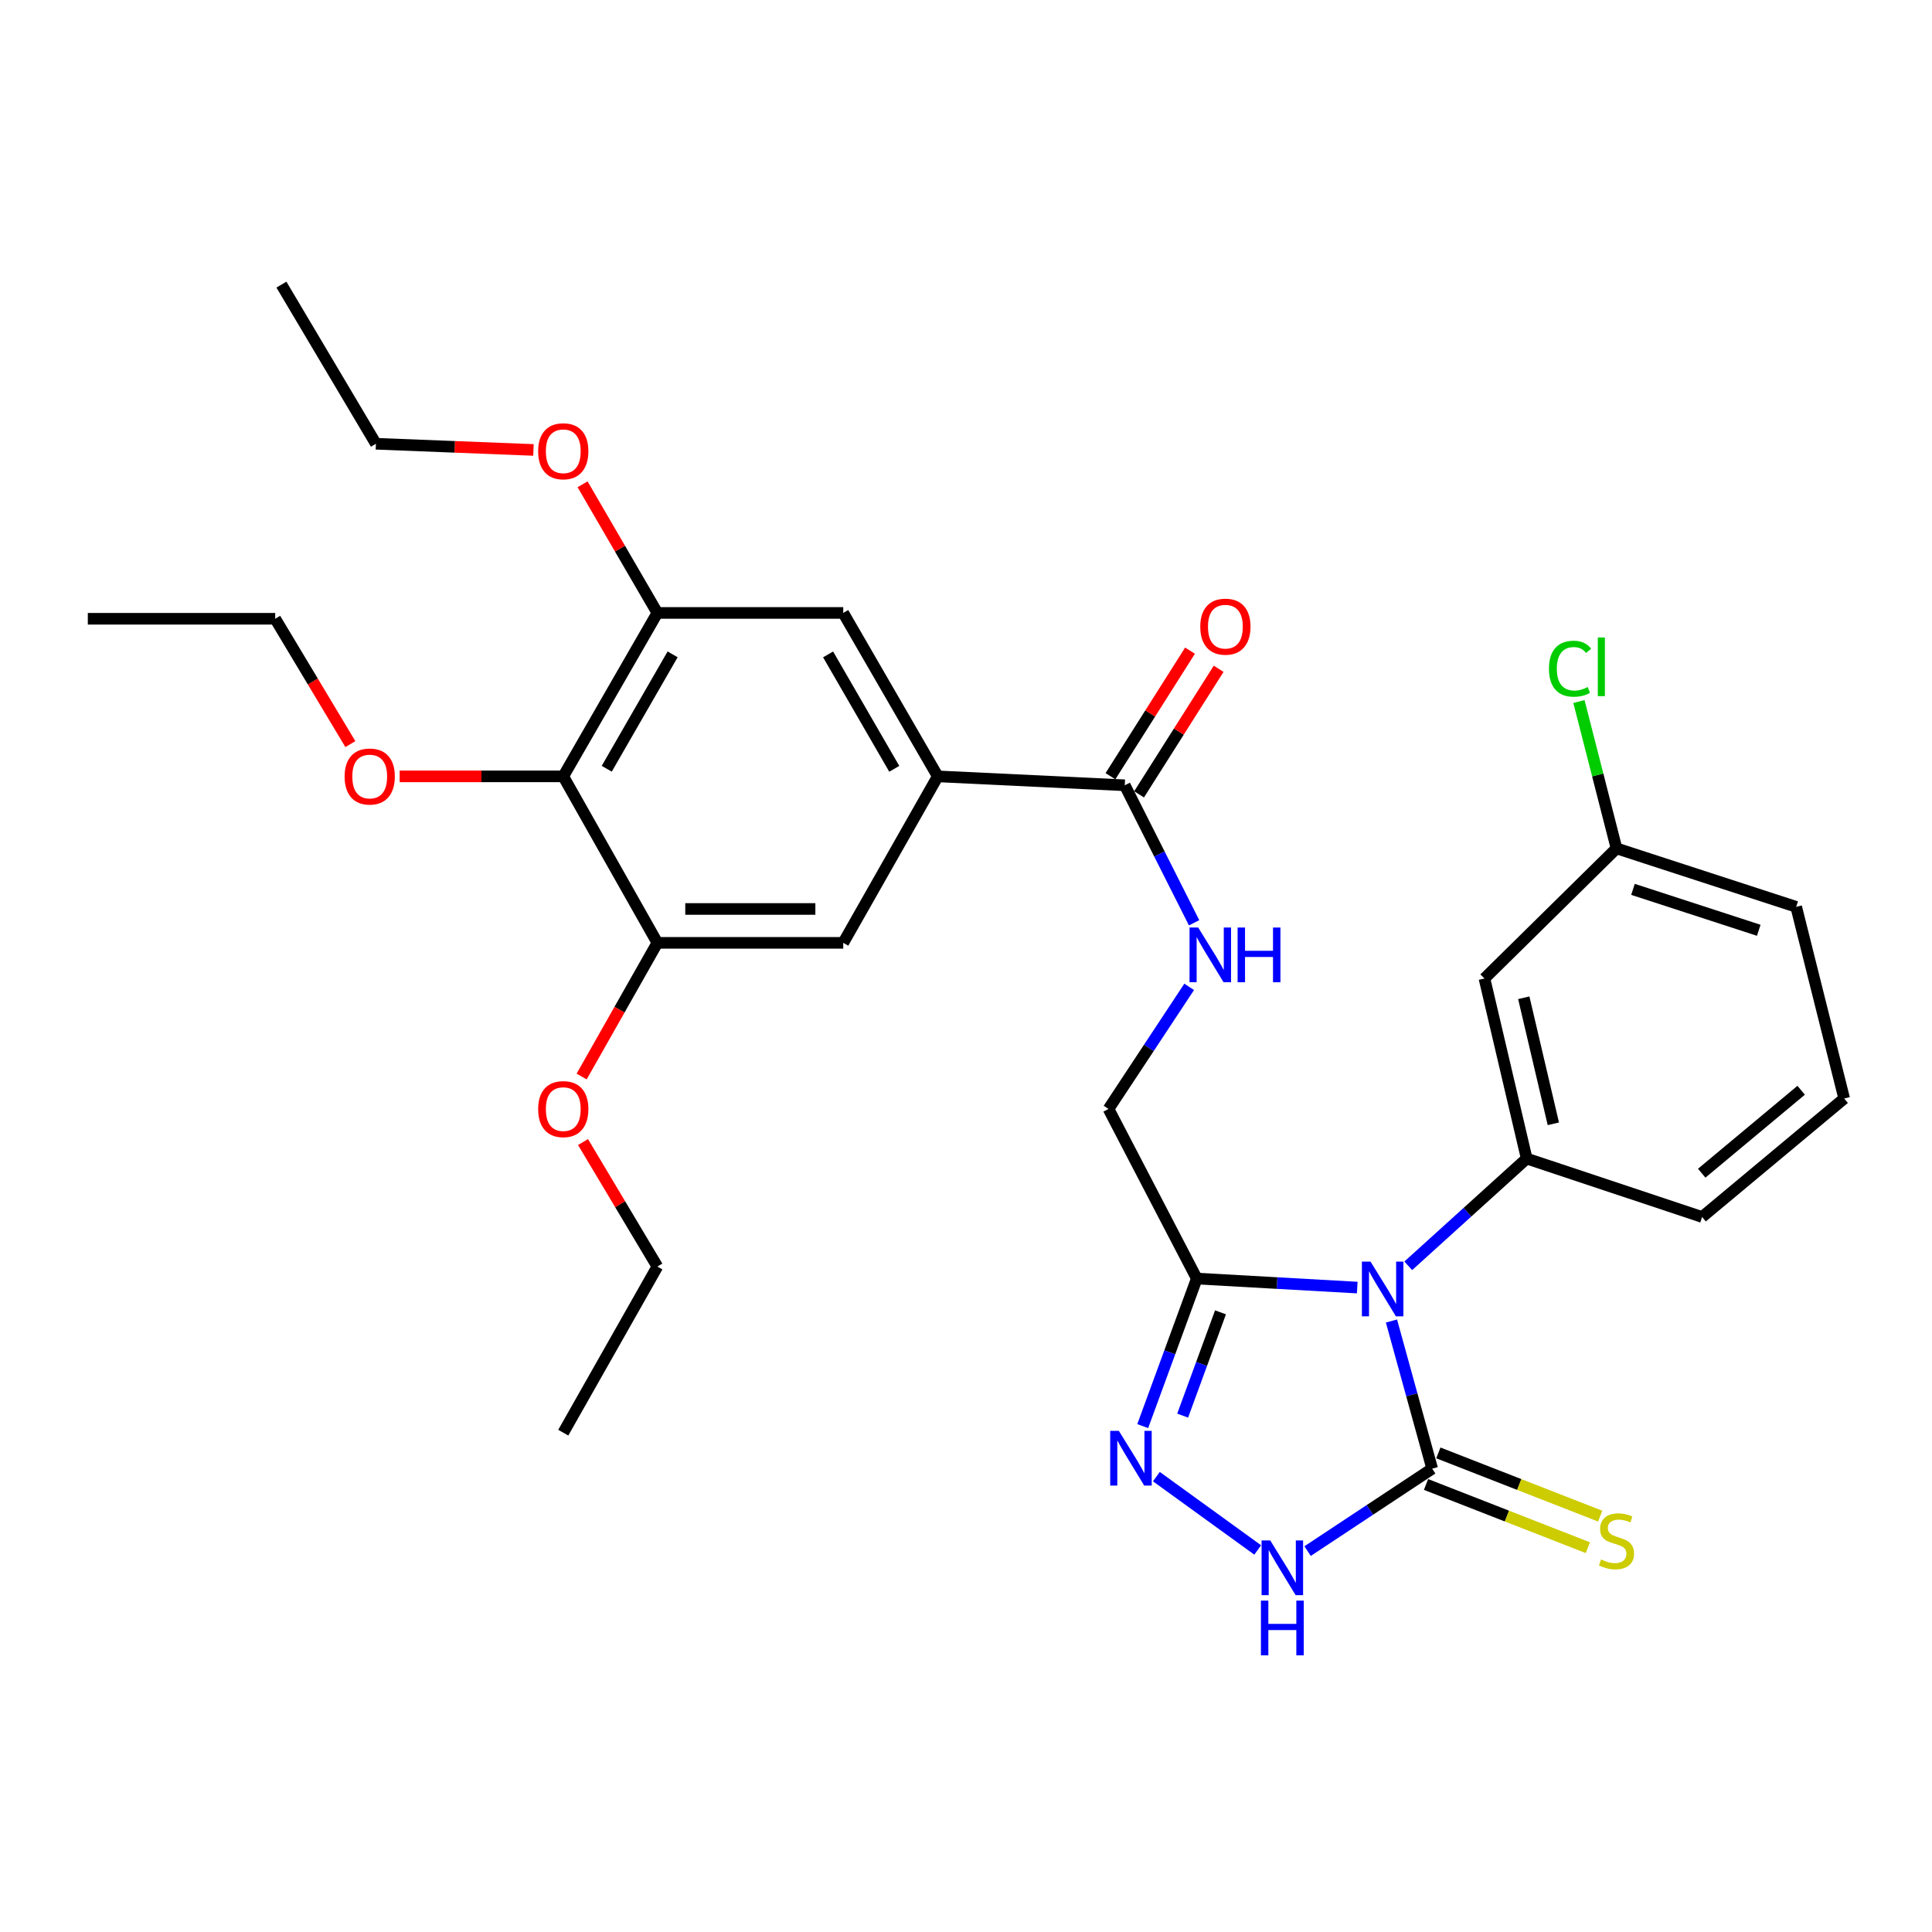 <?xml version='1.0' encoding='iso-8859-1'?>
<svg version='1.1' baseProfile='full'
              xmlns='http://www.w3.org/2000/svg'
                      xmlns:rdkit='http://www.rdkit.org/xml'
                      xmlns:xlink='http://www.w3.org/1999/xlink'
                  xml:space='preserve'
width='1000px' height='1000px' viewBox='0 0 1000 1000'>
<!-- END OF HEADER -->
<rect style='opacity:1.0;fill:#FFFFFF;stroke:none' width='1000' height='1000' x='0' y='0'> </rect>
<path class='bond-0' d='M 720.224,683.758 L 730.76,721.972' style='fill:none;fill-rule:evenodd;stroke:#0000FF;stroke-width:6px;stroke-linecap:butt;stroke-linejoin:miter;stroke-opacity:1' />
<path class='bond-0' d='M 730.76,721.972 L 741.297,760.186' style='fill:none;fill-rule:evenodd;stroke:#000000;stroke-width:6px;stroke-linecap:butt;stroke-linejoin:miter;stroke-opacity:1' />
<path class='bond-1' d='M 702.506,666.447 L 660.983,664.113' style='fill:none;fill-rule:evenodd;stroke:#0000FF;stroke-width:6px;stroke-linecap:butt;stroke-linejoin:miter;stroke-opacity:1' />
<path class='bond-1' d='M 660.983,664.113 L 619.46,661.779' style='fill:none;fill-rule:evenodd;stroke:#000000;stroke-width:6px;stroke-linecap:butt;stroke-linejoin:miter;stroke-opacity:1' />
<path class='bond-4' d='M 728.91,655.182 L 759.561,627.422' style='fill:none;fill-rule:evenodd;stroke:#0000FF;stroke-width:6px;stroke-linecap:butt;stroke-linejoin:miter;stroke-opacity:1' />
<path class='bond-4' d='M 759.561,627.422 L 790.213,599.662' style='fill:none;fill-rule:evenodd;stroke:#000000;stroke-width:6px;stroke-linecap:butt;stroke-linejoin:miter;stroke-opacity:1' />
<path class='bond-3' d='M 741.297,760.186 L 709.05,781.516' style='fill:none;fill-rule:evenodd;stroke:#000000;stroke-width:6px;stroke-linecap:butt;stroke-linejoin:miter;stroke-opacity:1' />
<path class='bond-3' d='M 709.05,781.516 L 676.803,802.847' style='fill:none;fill-rule:evenodd;stroke:#0000FF;stroke-width:6px;stroke-linecap:butt;stroke-linejoin:miter;stroke-opacity:1' />
<path class='bond-14' d='M 738.106,768.353 L 779.989,784.716' style='fill:none;fill-rule:evenodd;stroke:#000000;stroke-width:6px;stroke-linecap:butt;stroke-linejoin:miter;stroke-opacity:1' />
<path class='bond-14' d='M 779.989,784.716 L 821.871,801.079' style='fill:none;fill-rule:evenodd;stroke:#CCCC00;stroke-width:6px;stroke-linecap:butt;stroke-linejoin:miter;stroke-opacity:1' />
<path class='bond-14' d='M 744.487,752.019 L 786.37,768.382' style='fill:none;fill-rule:evenodd;stroke:#000000;stroke-width:6px;stroke-linecap:butt;stroke-linejoin:miter;stroke-opacity:1' />
<path class='bond-14' d='M 786.37,768.382 L 828.253,784.745' style='fill:none;fill-rule:evenodd;stroke:#CCCC00;stroke-width:6px;stroke-linecap:butt;stroke-linejoin:miter;stroke-opacity:1' />
<path class='bond-2' d='M 619.46,661.779 L 605.469,699.961' style='fill:none;fill-rule:evenodd;stroke:#000000;stroke-width:6px;stroke-linecap:butt;stroke-linejoin:miter;stroke-opacity:1' />
<path class='bond-2' d='M 605.469,699.961 L 591.477,738.143' style='fill:none;fill-rule:evenodd;stroke:#0000FF;stroke-width:6px;stroke-linecap:butt;stroke-linejoin:miter;stroke-opacity:1' />
<path class='bond-2' d='M 631.728,679.267 L 621.934,705.994' style='fill:none;fill-rule:evenodd;stroke:#000000;stroke-width:6px;stroke-linecap:butt;stroke-linejoin:miter;stroke-opacity:1' />
<path class='bond-2' d='M 621.934,705.994 L 612.14,732.722' style='fill:none;fill-rule:evenodd;stroke:#0000FF;stroke-width:6px;stroke-linecap:butt;stroke-linejoin:miter;stroke-opacity:1' />
<path class='bond-15' d='M 619.46,661.779 L 573.769,573.991' style='fill:none;fill-rule:evenodd;stroke:#000000;stroke-width:6px;stroke-linecap:butt;stroke-linejoin:miter;stroke-opacity:1' />
<path class='bond-31' d='M 598.539,764.302 L 650.986,802.26' style='fill:none;fill-rule:evenodd;stroke:#0000FF;stroke-width:6px;stroke-linecap:butt;stroke-linejoin:miter;stroke-opacity:1' />
<path class='bond-12' d='M 790.213,599.662 L 768.351,506.468' style='fill:none;fill-rule:evenodd;stroke:#000000;stroke-width:6px;stroke-linecap:butt;stroke-linejoin:miter;stroke-opacity:1' />
<path class='bond-12' d='M 804.006,581.678 L 788.703,516.442' style='fill:none;fill-rule:evenodd;stroke:#000000;stroke-width:6px;stroke-linecap:butt;stroke-linejoin:miter;stroke-opacity:1' />
<path class='bond-21' d='M 790.213,599.662 L 881.001,629.912' style='fill:none;fill-rule:evenodd;stroke:#000000;stroke-width:6px;stroke-linecap:butt;stroke-linejoin:miter;stroke-opacity:1' />
<path class='bond-5' d='M 291.544,401.845 L 340.256,317.253' style='fill:none;fill-rule:evenodd;stroke:#000000;stroke-width:6px;stroke-linecap:butt;stroke-linejoin:miter;stroke-opacity:1' />
<path class='bond-5' d='M 314.048,397.907 L 348.146,338.693' style='fill:none;fill-rule:evenodd;stroke:#000000;stroke-width:6px;stroke-linecap:butt;stroke-linejoin:miter;stroke-opacity:1' />
<path class='bond-18' d='M 291.544,401.845 L 249.207,401.845' style='fill:none;fill-rule:evenodd;stroke:#000000;stroke-width:6px;stroke-linecap:butt;stroke-linejoin:miter;stroke-opacity:1' />
<path class='bond-18' d='M 249.207,401.845 L 206.869,401.845' style='fill:none;fill-rule:evenodd;stroke:#FF0000;stroke-width:6px;stroke-linecap:butt;stroke-linejoin:miter;stroke-opacity:1' />
<path class='bond-33' d='M 291.544,401.845 L 340.256,488.016' style='fill:none;fill-rule:evenodd;stroke:#000000;stroke-width:6px;stroke-linecap:butt;stroke-linejoin:miter;stroke-opacity:1' />
<path class='bond-6' d='M 485.387,401.845 L 582.176,406.463' style='fill:none;fill-rule:evenodd;stroke:#000000;stroke-width:6px;stroke-linecap:butt;stroke-linejoin:miter;stroke-opacity:1' />
<path class='bond-10' d='M 485.387,401.845 L 436.461,317.253' style='fill:none;fill-rule:evenodd;stroke:#000000;stroke-width:6px;stroke-linecap:butt;stroke-linejoin:miter;stroke-opacity:1' />
<path class='bond-10' d='M 462.868,397.936 L 428.62,338.722' style='fill:none;fill-rule:evenodd;stroke:#000000;stroke-width:6px;stroke-linecap:butt;stroke-linejoin:miter;stroke-opacity:1' />
<path class='bond-11' d='M 485.387,401.845 L 436.461,488.016' style='fill:none;fill-rule:evenodd;stroke:#000000;stroke-width:6px;stroke-linecap:butt;stroke-linejoin:miter;stroke-opacity:1' />
<path class='bond-7' d='M 582.176,406.463 L 600.121,442.048' style='fill:none;fill-rule:evenodd;stroke:#000000;stroke-width:6px;stroke-linecap:butt;stroke-linejoin:miter;stroke-opacity:1' />
<path class='bond-7' d='M 600.121,442.048 L 618.065,477.633' style='fill:none;fill-rule:evenodd;stroke:#0000FF;stroke-width:6px;stroke-linecap:butt;stroke-linejoin:miter;stroke-opacity:1' />
<path class='bond-16' d='M 589.582,411.157 L 610.176,378.66' style='fill:none;fill-rule:evenodd;stroke:#000000;stroke-width:6px;stroke-linecap:butt;stroke-linejoin:miter;stroke-opacity:1' />
<path class='bond-16' d='M 610.176,378.66 L 630.769,346.163' style='fill:none;fill-rule:evenodd;stroke:#FF0000;stroke-width:6px;stroke-linecap:butt;stroke-linejoin:miter;stroke-opacity:1' />
<path class='bond-16' d='M 574.77,401.77 L 595.364,369.273' style='fill:none;fill-rule:evenodd;stroke:#000000;stroke-width:6px;stroke-linecap:butt;stroke-linejoin:miter;stroke-opacity:1' />
<path class='bond-16' d='M 595.364,369.273 L 615.957,336.776' style='fill:none;fill-rule:evenodd;stroke:#FF0000;stroke-width:6px;stroke-linecap:butt;stroke-linejoin:miter;stroke-opacity:1' />
<path class='bond-8' d='M 340.256,488.016 L 436.461,488.016' style='fill:none;fill-rule:evenodd;stroke:#000000;stroke-width:6px;stroke-linecap:butt;stroke-linejoin:miter;stroke-opacity:1' />
<path class='bond-8' d='M 354.687,470.48 L 422.03,470.48' style='fill:none;fill-rule:evenodd;stroke:#000000;stroke-width:6px;stroke-linecap:butt;stroke-linejoin:miter;stroke-opacity:1' />
<path class='bond-19' d='M 340.256,488.016 L 320.657,522.608' style='fill:none;fill-rule:evenodd;stroke:#000000;stroke-width:6px;stroke-linecap:butt;stroke-linejoin:miter;stroke-opacity:1' />
<path class='bond-19' d='M 320.657,522.608 L 301.057,557.201' style='fill:none;fill-rule:evenodd;stroke:#FF0000;stroke-width:6px;stroke-linecap:butt;stroke-linejoin:miter;stroke-opacity:1' />
<path class='bond-9' d='M 340.256,317.253 L 436.461,317.253' style='fill:none;fill-rule:evenodd;stroke:#000000;stroke-width:6px;stroke-linecap:butt;stroke-linejoin:miter;stroke-opacity:1' />
<path class='bond-20' d='M 340.256,317.253 L 320.896,283.962' style='fill:none;fill-rule:evenodd;stroke:#000000;stroke-width:6px;stroke-linecap:butt;stroke-linejoin:miter;stroke-opacity:1' />
<path class='bond-20' d='M 320.896,283.962 L 301.537,250.672' style='fill:none;fill-rule:evenodd;stroke:#FF0000;stroke-width:6px;stroke-linecap:butt;stroke-linejoin:miter;stroke-opacity:1' />
<path class='bond-17' d='M 768.351,506.468 L 836.703,439.119' style='fill:none;fill-rule:evenodd;stroke:#000000;stroke-width:6px;stroke-linecap:butt;stroke-linejoin:miter;stroke-opacity:1' />
<path class='bond-13' d='M 615.513,510.8 L 594.641,542.396' style='fill:none;fill-rule:evenodd;stroke:#0000FF;stroke-width:6px;stroke-linecap:butt;stroke-linejoin:miter;stroke-opacity:1' />
<path class='bond-13' d='M 594.641,542.396 L 573.769,573.991' style='fill:none;fill-rule:evenodd;stroke:#000000;stroke-width:6px;stroke-linecap:butt;stroke-linejoin:miter;stroke-opacity:1' />
<path class='bond-22' d='M 836.703,439.119 L 826.979,401.115' style='fill:none;fill-rule:evenodd;stroke:#000000;stroke-width:6px;stroke-linecap:butt;stroke-linejoin:miter;stroke-opacity:1' />
<path class='bond-22' d='M 826.979,401.115 L 817.255,363.11' style='fill:none;fill-rule:evenodd;stroke:#00CC00;stroke-width:6px;stroke-linecap:butt;stroke-linejoin:miter;stroke-opacity:1' />
<path class='bond-32' d='M 836.703,439.119 L 929.703,469.379' style='fill:none;fill-rule:evenodd;stroke:#000000;stroke-width:6px;stroke-linecap:butt;stroke-linejoin:miter;stroke-opacity:1' />
<path class='bond-32' d='M 845.227,460.334 L 910.327,481.516' style='fill:none;fill-rule:evenodd;stroke:#000000;stroke-width:6px;stroke-linecap:butt;stroke-linejoin:miter;stroke-opacity:1' />
<path class='bond-25' d='M 181.349,385.147 L 161.894,352.71' style='fill:none;fill-rule:evenodd;stroke:#FF0000;stroke-width:6px;stroke-linecap:butt;stroke-linejoin:miter;stroke-opacity:1' />
<path class='bond-25' d='M 161.894,352.71 L 142.439,320.273' style='fill:none;fill-rule:evenodd;stroke:#000000;stroke-width:6px;stroke-linecap:butt;stroke-linejoin:miter;stroke-opacity:1' />
<path class='bond-26' d='M 301.776,591.127 L 321.016,623.35' style='fill:none;fill-rule:evenodd;stroke:#FF0000;stroke-width:6px;stroke-linecap:butt;stroke-linejoin:miter;stroke-opacity:1' />
<path class='bond-26' d='M 321.016,623.35 L 340.256,655.573' style='fill:none;fill-rule:evenodd;stroke:#000000;stroke-width:6px;stroke-linecap:butt;stroke-linejoin:miter;stroke-opacity:1' />
<path class='bond-27' d='M 276.118,232.885 L 235.344,231.287' style='fill:none;fill-rule:evenodd;stroke:#FF0000;stroke-width:6px;stroke-linecap:butt;stroke-linejoin:miter;stroke-opacity:1' />
<path class='bond-27' d='M 235.344,231.287 L 194.57,229.69' style='fill:none;fill-rule:evenodd;stroke:#000000;stroke-width:6px;stroke-linecap:butt;stroke-linejoin:miter;stroke-opacity:1' />
<path class='bond-23' d='M 881.001,629.912 L 954.545,568.584' style='fill:none;fill-rule:evenodd;stroke:#000000;stroke-width:6px;stroke-linecap:butt;stroke-linejoin:miter;stroke-opacity:1' />
<path class='bond-23' d='M 880.802,607.245 L 932.283,564.316' style='fill:none;fill-rule:evenodd;stroke:#000000;stroke-width:6px;stroke-linecap:butt;stroke-linejoin:miter;stroke-opacity:1' />
<path class='bond-24' d='M 954.545,568.584 L 929.703,469.379' style='fill:none;fill-rule:evenodd;stroke:#000000;stroke-width:6px;stroke-linecap:butt;stroke-linejoin:miter;stroke-opacity:1' />
<path class='bond-29' d='M 142.439,320.273 L 45.455,320.273' style='fill:none;fill-rule:evenodd;stroke:#000000;stroke-width:6px;stroke-linecap:butt;stroke-linejoin:miter;stroke-opacity:1' />
<path class='bond-28' d='M 340.256,655.573 L 291.544,741.549' style='fill:none;fill-rule:evenodd;stroke:#000000;stroke-width:6px;stroke-linecap:butt;stroke-linejoin:miter;stroke-opacity:1' />
<path class='bond-30' d='M 194.57,229.69 L 145.664,147.319' style='fill:none;fill-rule:evenodd;stroke:#000000;stroke-width:6px;stroke-linecap:butt;stroke-linejoin:miter;stroke-opacity:1' />
<path  class='atom-0' d='M 709.395 653.026
L 718.675 668.026
Q 719.595 669.506, 721.075 672.186
Q 722.555 674.866, 722.635 675.026
L 722.635 653.026
L 726.395 653.026
L 726.395 681.346
L 722.515 681.346
L 712.555 664.946
Q 711.395 663.026, 710.155 660.826
Q 708.955 658.626, 708.595 657.946
L 708.595 681.346
L 704.915 681.346
L 704.915 653.026
L 709.395 653.026
' fill='#0000FF'/>
<path  class='atom-3' d='M 579.121 740.619
L 588.401 755.619
Q 589.321 757.099, 590.801 759.779
Q 592.281 762.459, 592.361 762.619
L 592.361 740.619
L 596.121 740.619
L 596.121 768.939
L 592.241 768.939
L 582.281 752.539
Q 581.121 750.619, 579.881 748.419
Q 578.681 746.219, 578.321 745.539
L 578.321 768.939
L 574.641 768.939
L 574.641 740.619
L 579.121 740.619
' fill='#0000FF'/>
<path  class='atom-4' d='M 657.478 797.329
L 666.758 812.329
Q 667.678 813.809, 669.158 816.489
Q 670.638 819.169, 670.718 819.329
L 670.718 797.329
L 674.478 797.329
L 674.478 825.649
L 670.598 825.649
L 660.638 809.249
Q 659.478 807.329, 658.238 805.129
Q 657.038 802.929, 656.678 802.249
L 656.678 825.649
L 652.998 825.649
L 652.998 797.329
L 657.478 797.329
' fill='#0000FF'/>
<path  class='atom-4' d='M 652.658 828.481
L 656.498 828.481
L 656.498 840.521
L 670.978 840.521
L 670.978 828.481
L 674.818 828.481
L 674.818 856.801
L 670.978 856.801
L 670.978 843.721
L 656.498 843.721
L 656.498 856.801
L 652.658 856.801
L 652.658 828.481
' fill='#0000FF'/>
<path  class='atom-14' d='M 620.185 480.091
L 629.465 495.091
Q 630.385 496.571, 631.865 499.251
Q 633.345 501.931, 633.425 502.091
L 633.425 480.091
L 637.185 480.091
L 637.185 508.411
L 633.305 508.411
L 623.345 492.011
Q 622.185 490.091, 620.945 487.891
Q 619.745 485.691, 619.385 485.011
L 619.385 508.411
L 615.705 508.411
L 615.705 480.091
L 620.185 480.091
' fill='#0000FF'/>
<path  class='atom-14' d='M 640.585 480.091
L 644.425 480.091
L 644.425 492.131
L 658.905 492.131
L 658.905 480.091
L 662.745 480.091
L 662.745 508.411
L 658.905 508.411
L 658.905 495.331
L 644.425 495.331
L 644.425 508.411
L 640.585 508.411
L 640.585 480.091
' fill='#0000FF'/>
<path  class='atom-15' d='M 828.703 807.18
Q 829.023 807.3, 830.343 807.86
Q 831.663 808.42, 833.103 808.78
Q 834.583 809.1, 836.023 809.1
Q 838.703 809.1, 840.263 807.82
Q 841.823 806.5, 841.823 804.22
Q 841.823 802.66, 841.023 801.7
Q 840.263 800.74, 839.063 800.22
Q 837.863 799.7, 835.863 799.1
Q 833.343 798.34, 831.823 797.62
Q 830.343 796.9, 829.263 795.38
Q 828.223 793.86, 828.223 791.3
Q 828.223 787.74, 830.623 785.54
Q 833.063 783.34, 837.863 783.34
Q 841.143 783.34, 844.863 784.9
L 843.943 787.98
Q 840.543 786.58, 837.983 786.58
Q 835.223 786.58, 833.703 787.74
Q 832.183 788.86, 832.223 790.82
Q 832.223 792.34, 832.983 793.26
Q 833.783 794.18, 834.903 794.7
Q 836.063 795.22, 837.983 795.82
Q 840.543 796.62, 842.063 797.42
Q 843.583 798.22, 844.663 799.86
Q 845.783 801.46, 845.783 804.22
Q 845.783 808.14, 843.143 810.26
Q 840.543 812.34, 836.183 812.34
Q 833.663 812.34, 831.743 811.78
Q 829.863 811.26, 827.623 810.34
L 828.703 807.18
' fill='#CCCC00'/>
<path  class='atom-17' d='M 621.258 324.357
Q 621.258 317.557, 624.618 313.757
Q 627.978 309.957, 634.258 309.957
Q 640.538 309.957, 643.898 313.757
Q 647.258 317.557, 647.258 324.357
Q 647.258 331.237, 643.858 335.157
Q 640.458 339.037, 634.258 339.037
Q 628.018 339.037, 624.618 335.157
Q 621.258 331.277, 621.258 324.357
M 634.258 335.837
Q 638.578 335.837, 640.898 332.957
Q 643.258 330.037, 643.258 324.357
Q 643.258 318.797, 640.898 315.997
Q 638.578 313.157, 634.258 313.157
Q 629.938 313.157, 627.578 315.957
Q 625.258 318.757, 625.258 324.357
Q 625.258 330.077, 627.578 332.957
Q 629.938 335.837, 634.258 335.837
' fill='#FF0000'/>
<path  class='atom-19' d='M 178.365 401.925
Q 178.365 395.125, 181.725 391.325
Q 185.085 387.525, 191.365 387.525
Q 197.645 387.525, 201.005 391.325
Q 204.365 395.125, 204.365 401.925
Q 204.365 408.805, 200.965 412.725
Q 197.565 416.605, 191.365 416.605
Q 185.125 416.605, 181.725 412.725
Q 178.365 408.845, 178.365 401.925
M 191.365 413.405
Q 195.685 413.405, 198.005 410.525
Q 200.365 407.605, 200.365 401.925
Q 200.365 396.365, 198.005 393.565
Q 195.685 390.725, 191.365 390.725
Q 187.045 390.725, 184.685 393.525
Q 182.365 396.325, 182.365 401.925
Q 182.365 407.645, 184.685 410.525
Q 187.045 413.405, 191.365 413.405
' fill='#FF0000'/>
<path  class='atom-20' d='M 278.544 574.071
Q 278.544 567.271, 281.904 563.471
Q 285.264 559.671, 291.544 559.671
Q 297.824 559.671, 301.184 563.471
Q 304.544 567.271, 304.544 574.071
Q 304.544 580.951, 301.144 584.871
Q 297.744 588.751, 291.544 588.751
Q 285.304 588.751, 281.904 584.871
Q 278.544 580.991, 278.544 574.071
M 291.544 585.551
Q 295.864 585.551, 298.184 582.671
Q 300.544 579.751, 300.544 574.071
Q 300.544 568.511, 298.184 565.711
Q 295.864 562.871, 291.544 562.871
Q 287.224 562.871, 284.864 565.671
Q 282.544 568.471, 282.544 574.071
Q 282.544 579.791, 284.864 582.671
Q 287.224 585.551, 291.544 585.551
' fill='#FF0000'/>
<path  class='atom-21' d='M 278.544 233.569
Q 278.544 226.769, 281.904 222.969
Q 285.264 219.169, 291.544 219.169
Q 297.824 219.169, 301.184 222.969
Q 304.544 226.769, 304.544 233.569
Q 304.544 240.449, 301.144 244.369
Q 297.744 248.249, 291.544 248.249
Q 285.304 248.249, 281.904 244.369
Q 278.544 240.489, 278.544 233.569
M 291.544 245.049
Q 295.864 245.049, 298.184 242.169
Q 300.544 239.249, 300.544 233.569
Q 300.544 228.009, 298.184 225.209
Q 295.864 222.369, 291.544 222.369
Q 287.224 222.369, 284.864 225.169
Q 282.544 227.969, 282.544 233.569
Q 282.544 239.289, 284.864 242.169
Q 287.224 245.049, 291.544 245.049
' fill='#FF0000'/>
<path  class='atom-23' d='M 801.739 346.125
Q 801.739 339.085, 805.019 335.405
Q 808.339 331.685, 814.619 331.685
Q 820.459 331.685, 823.579 335.805
L 820.939 337.965
Q 818.659 334.965, 814.619 334.965
Q 810.339 334.965, 808.059 337.845
Q 805.819 340.685, 805.819 346.125
Q 805.819 351.725, 808.139 354.605
Q 810.499 357.485, 815.059 357.485
Q 818.179 357.485, 821.819 355.605
L 822.939 358.605
Q 821.459 359.565, 819.219 360.125
Q 816.979 360.685, 814.499 360.685
Q 808.339 360.685, 805.019 356.925
Q 801.739 353.165, 801.739 346.125
' fill='#00CC00'/>
<path  class='atom-23' d='M 827.019 329.965
L 830.699 329.965
L 830.699 360.325
L 827.019 360.325
L 827.019 329.965
' fill='#00CC00'/>
</svg>
